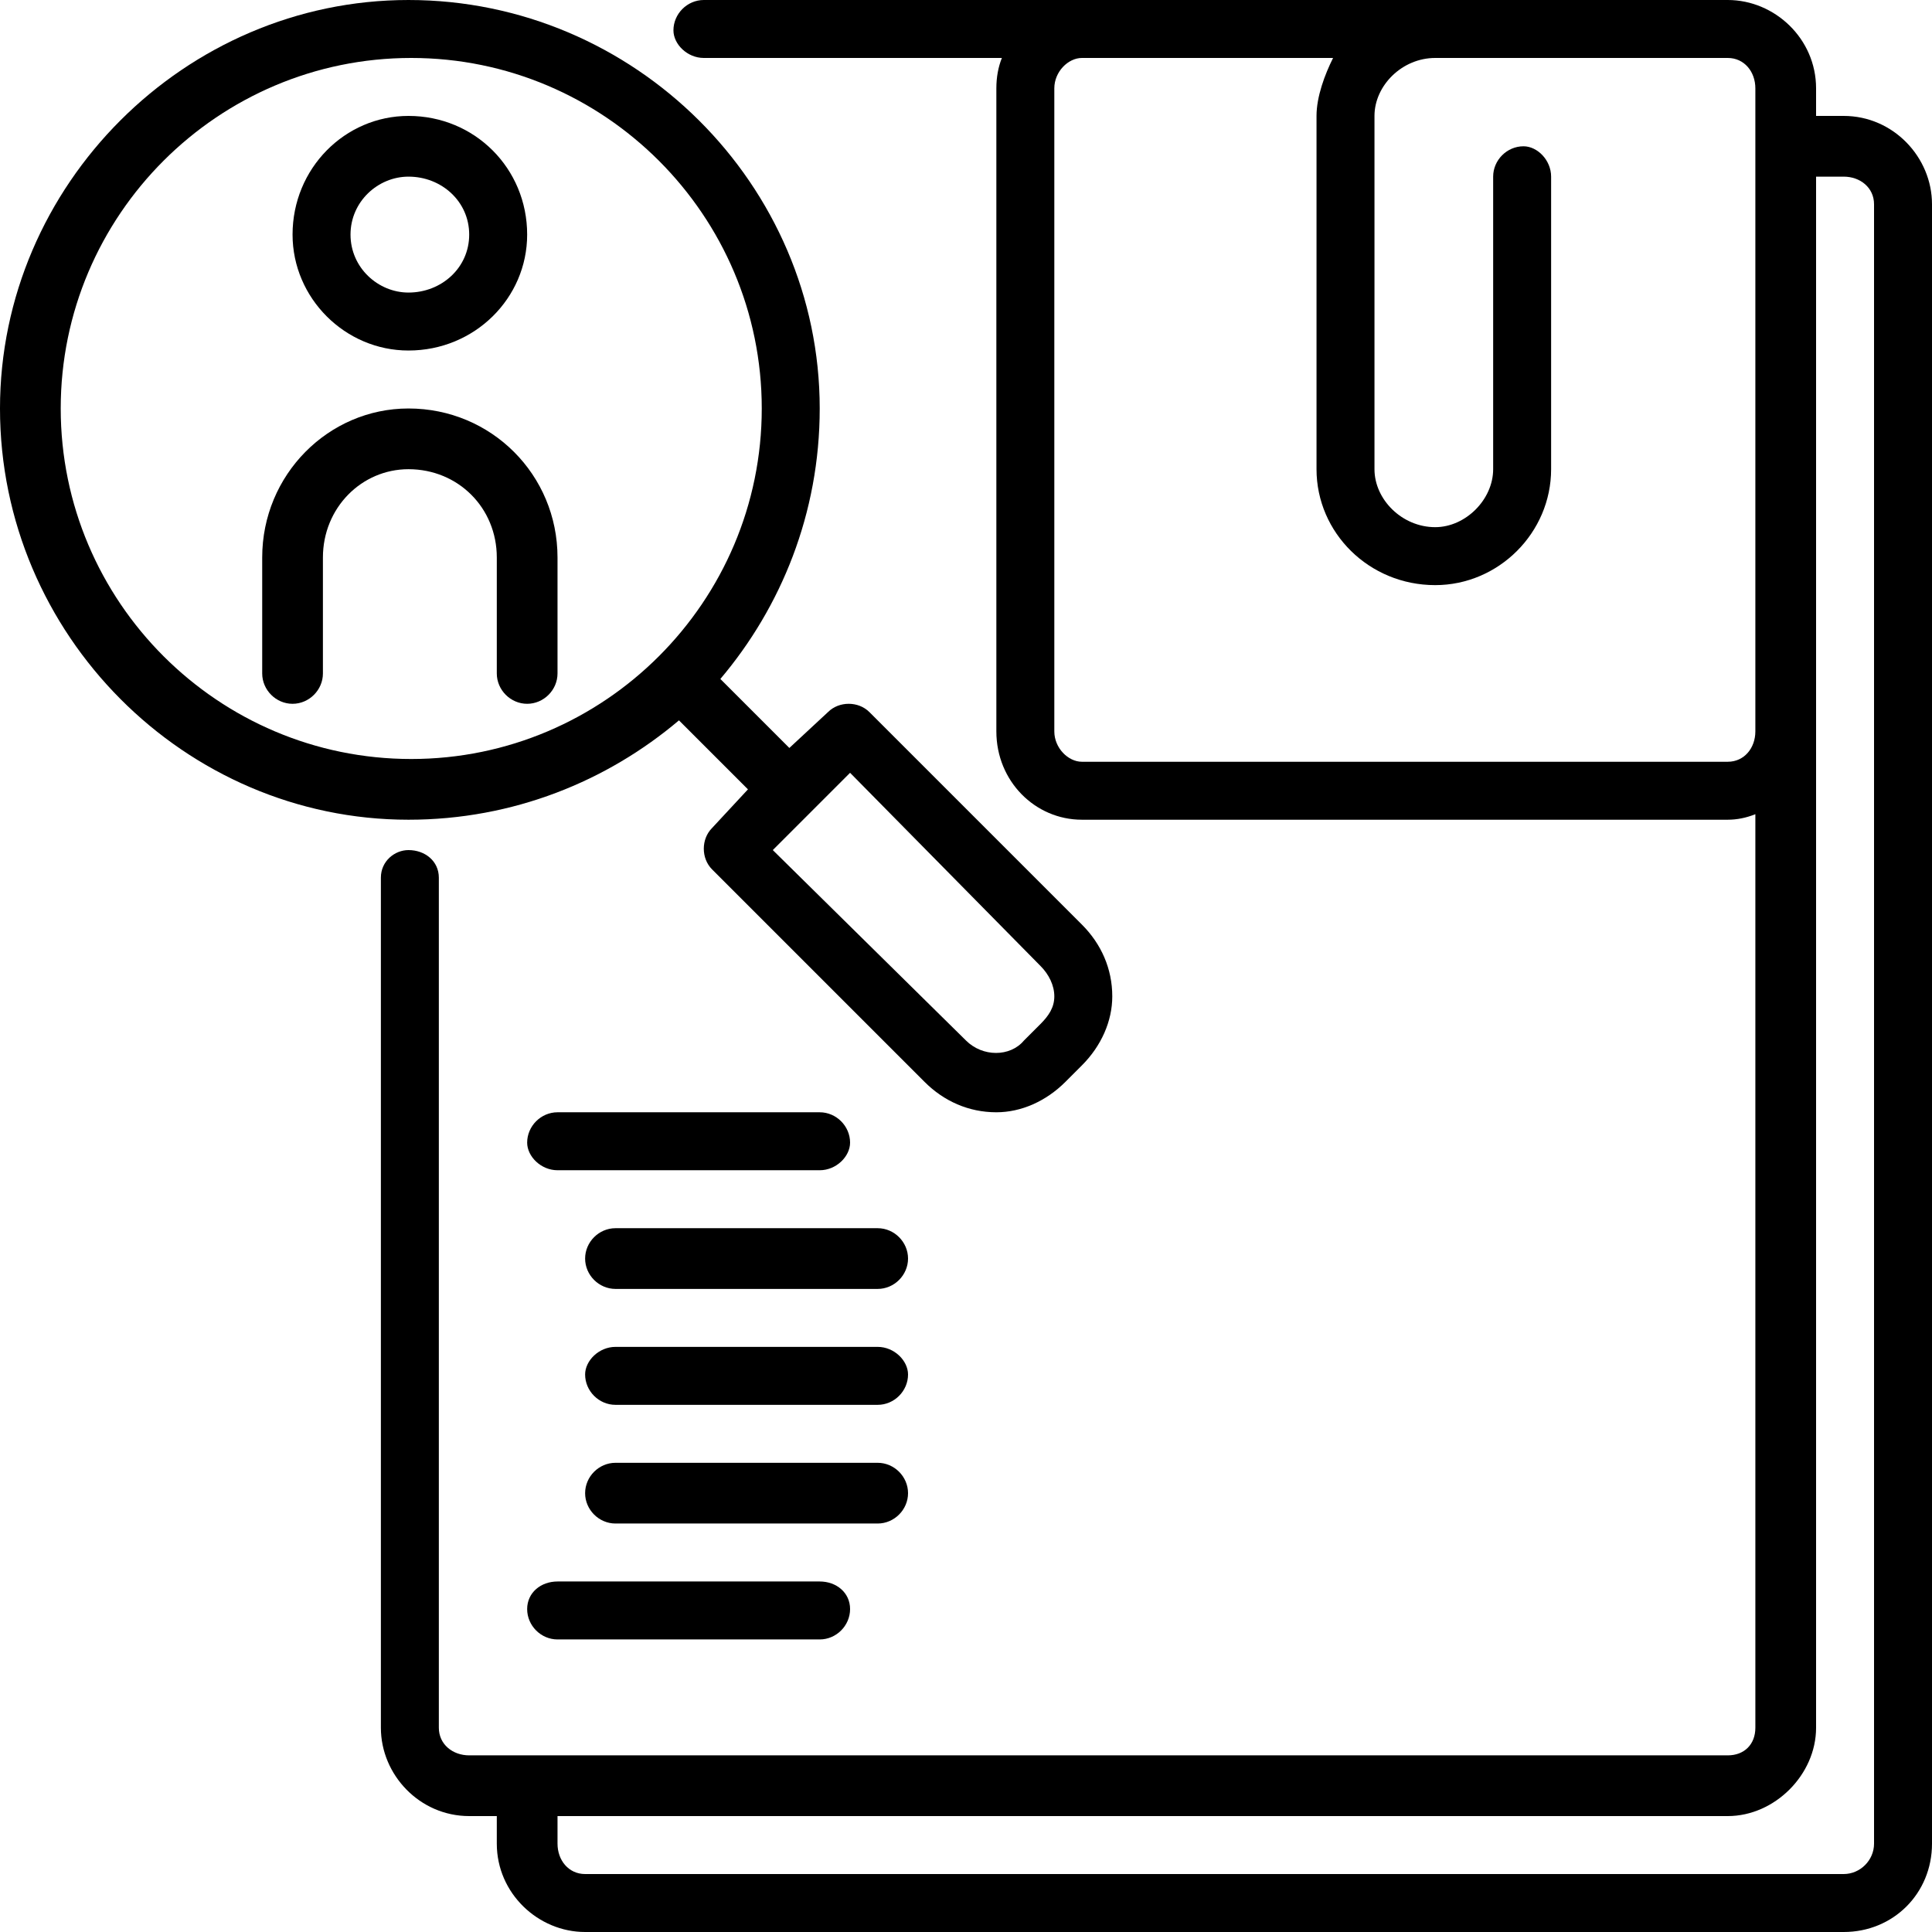 <svg version="1.2" xmlns="http://www.w3.org/2000/svg" viewBox="0 0 70 70" width="70" height="70"><style></style><filter id="f0"><feFlood flood-color="#ed0d0d" flood-opacity="1" /><feBlend mode="normal" in2="SourceGraphic"/><feComposite in2="SourceAlpha" operator="in" /></filter><g filter="url(#f0)"><path  d="m24.6 26.1l2.5 2.5-1.3 1.4c-0.4 0.4-0.4 1.1 0 1.5l7.7 7.7c0.7 0.7 1.6 1.1 2.6 1.1 0.9 0 1.8-0.4 2.5-1.1l0.6-0.6c0.7-0.7 1.1-1.6 1.1-2.5 0-1-0.4-1.9-1.1-2.6l-7.7-7.7c-0.4-0.4-1.1-0.4-1.5 0l-1.4 1.3-2.5-2.5c2.2-2.6 3.6-6 3.6-9.8 0-8.1-6.7-14.8-14.9-14.8-8.1 0-14.8 6.7-14.8 14.8 0 8.2 6.7 14.9 14.8 14.9 3.8 0 7.2-1.4 9.8-3.6zm6.2 1.9l6.9 7c0.3 0.3 0.5 0.7 0.5 1.1 0 0.4-0.2 0.7-0.5 1l-0.6 0.6c-0.5 0.6-1.5 0.6-2.1 0l-7-6.9zm-28.6-13.2c0-7 5.7-12.7 12.7-12.7 7 0 12.7 5.7 12.7 12.7 0 7-5.7 12.7-12.7 12.7-7 0-12.7-5.7-12.7-12.7z"/><path  d="m14.8 12.7c2.4 0 4.3-1.9 4.3-4.2 0-2.4-1.9-4.3-4.3-4.3-2.3 0-4.2 1.9-4.2 4.3 0 2.3 1.9 4.2 4.2 4.2zm0-6.3c1.2 0 2.2 0.9 2.2 2.1 0 1.2-1 2.1-2.2 2.1-1.1 0-2.1-0.9-2.1-2.1 0-1.2 1-2.1 2.1-2.1z"/><path  d="m18 20.2v4.2c0 0.6 0.5 1.1 1.1 1.1 0.6 0 1.1-0.5 1.1-1.1v-4.2c0-3-2.4-5.4-5.4-5.4-2.9 0-5.3 2.4-5.3 5.4v4.2c0 0.6 0.5 1.1 1.1 1.1 0.6 0 1.1-0.5 1.1-1.1v-4.2c0-1.8 1.4-3.2 3.1-3.2 1.8 0 3.2 1.4 3.2 3.2z"/><path  d="m66.8 4.2h-1v-1c0-1.8-1.5-3.2-3.2-3.2h-37.1c-0.6 0-1.1 0.5-1.1 1.1 0 0.5 0.5 1 1.1 1h10.8q-0.2 0.5-0.2 1.1v23.3c0 1.8 1.4 3.2 3.1 3.2h23.4q0.5 0 1-0.2v33.1c0 0.6-0.4 1-1 1h-45.6c-0.6 0-1.1-0.4-1.1-1v-30.8c0-0.6-0.5-1-1.1-1-0.5 0-1 0.4-1 1v30.8c0 1.7 1.4 3.2 3.2 3.2h1v1c0 1.8 1.5 3.2 3.2 3.2h45.6c1.8 0 3.2-1.4 3.2-3.2v-59.4c0-1.7-1.4-3.2-3.2-3.2zm-4.2 23.4h-23.4c-0.5 0-1-0.5-1-1.1v-23.3c0-0.6 0.5-1.1 1-1.1h9.1c-0.3 0.6-0.6 1.4-0.6 2.1v12.8c0 2.3 1.9 4.2 4.3 4.2 2.3 0 4.2-1.9 4.2-4.2v-10.6c0-0.6-0.5-1.1-1-1.1-0.6 0-1.1 0.5-1.1 1.1v10.6c0 1.1-1 2.1-2.1 2.1-1.2 0-2.2-1-2.2-2.1v-12.8c0-1.1 1-2.1 2.2-2.1h10.6c0.6 0 1 0.5 1 1.1v23.3c0 0.6-0.4 1.1-1 1.1zm5.3 39.2c0 0.6-0.5 1.1-1.1 1.1h-45.6c-0.6 0-1-0.5-1-1.1v-1h42.4c1.7 0 3.2-1.5 3.2-3.2v-56.2h1c0.6 0 1.1 0.4 1.1 1z"/><path  d="m20.2 42.4h9.5c0.6 0 1.1-0.5 1.1-1 0-0.6-0.5-1.1-1.1-1.1h-9.5c-0.6 0-1.1 0.5-1.1 1.1 0 0.5 0.5 1 1.1 1z"/><path  d="m20.2 59.4h9.5c0.6 0 1.1-0.5 1.1-1.1 0-0.6-0.5-1-1.1-1h-9.5c-0.6 0-1.1 0.4-1.1 1 0 0.6 0.5 1.1 1.1 1.1z"/><path  d="m31.8 44.5h-9.5c-0.6 0-1.1 0.5-1.1 1.1 0 0.6 0.5 1.1 1.1 1.1h9.5c0.6 0 1.1-0.5 1.1-1.1 0-0.6-0.5-1.1-1.1-1.1z"/><path  d="m31.8 48.8h-9.5c-0.6 0-1.1 0.5-1.1 1 0 0.6 0.5 1.1 1.1 1.1h9.5c0.6 0 1.1-0.5 1.1-1.1 0-0.5-0.5-1-1.1-1z"/><path  d="m32.9 54.1c0-0.6-0.5-1.1-1.1-1.1h-9.5c-0.6 0-1.1 0.5-1.1 1.1 0 0.6 0.5 1.1 1.1 1.1h9.5c0.6 0 1.1-0.5 1.1-1.1z"/></g></svg>